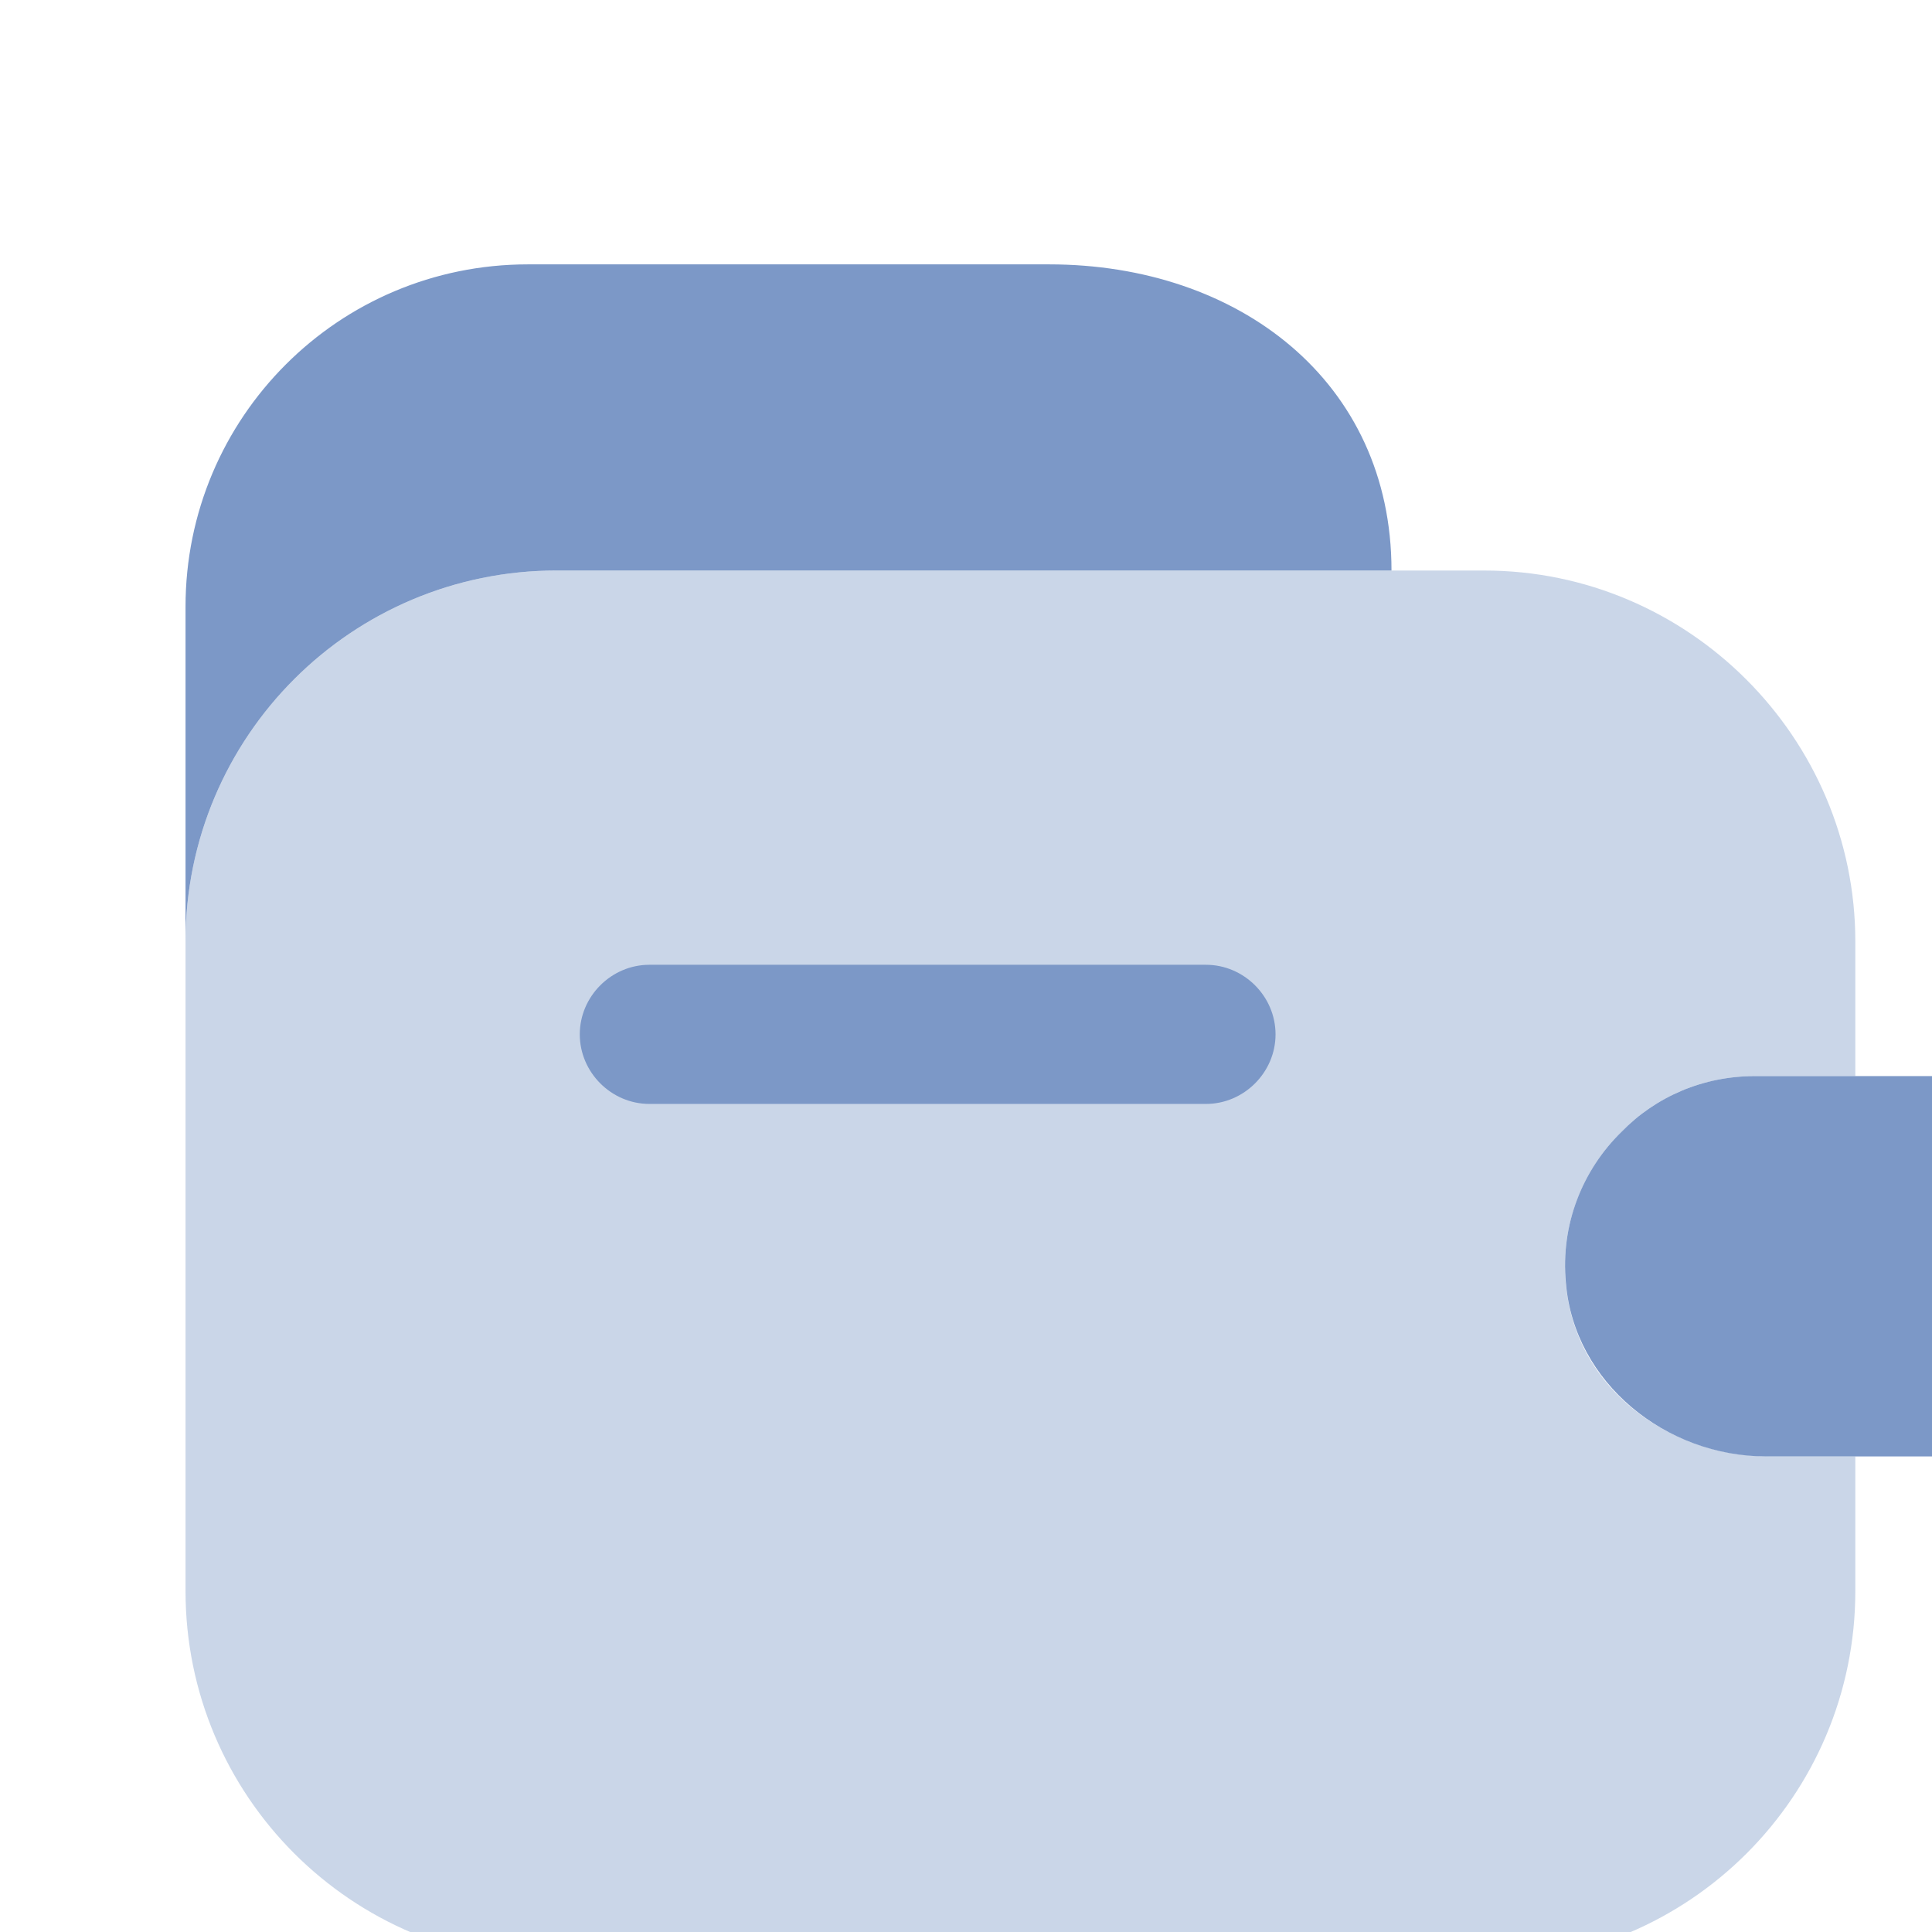 <svg width="105" height="105" viewBox="0 0 105 105" fill="none" xmlns="http://www.w3.org/2000/svg">
<rect x="0" y="0" width="105" height="105" fill="#333333" stroke="none"/>
<g clip-path="url(#clip0_62_15280)">
<rect width="105" height="105" fill="white"/>
<path d="M75.625 31.006H30.25C19.108 31.006 10.083 40.031 10.083 51.173V32.972C10.083 22.687 18.402 14.368 28.687 14.368H57.021C67.306 14.368 75.625 20.721 75.625 31.006Z" fill="#7C98C7"/>
<path opacity="0.4" d="M88.128 61.509C85.607 63.979 84.398 67.71 85.406 71.491C86.666 76.18 91.305 79.155 96.145 79.155H100.833V86.465C100.833 97.607 91.809 106.632 80.667 106.632H30.25C19.108 106.632 10.083 97.607 10.083 86.465V51.173C10.083 40.031 19.108 31.007 30.25 31.007H80.667C91.758 31.007 100.833 40.082 100.833 51.173V58.484H95.388C92.565 58.484 89.994 59.593 88.128 61.509Z" fill="#7C98C7"/>
<path d="M110.917 63.626V74.012C110.917 76.835 108.597 79.154 105.724 79.154H95.993C90.548 79.154 85.557 75.171 85.103 69.727C84.801 66.55 86.011 63.576 88.128 61.509C89.994 59.593 92.565 58.483 95.388 58.483H105.724C108.597 58.483 110.917 60.803 110.917 63.626Z" fill="#7C98C7"/>
<path d="M65.542 59.996H35.292C33.224 59.996 31.51 58.282 31.51 56.215C31.51 54.148 33.224 52.434 35.292 52.434H65.542C67.609 52.434 69.323 54.148 69.323 56.215C69.323 58.282 67.609 59.996 65.542 59.996Z" fill="#7C98C7"/>
</g>
<defs>
<clipPath id="clip0_62_15280">
<rect width="105" height="105" fill="white"/>
</clipPath>
</defs>
</svg>
